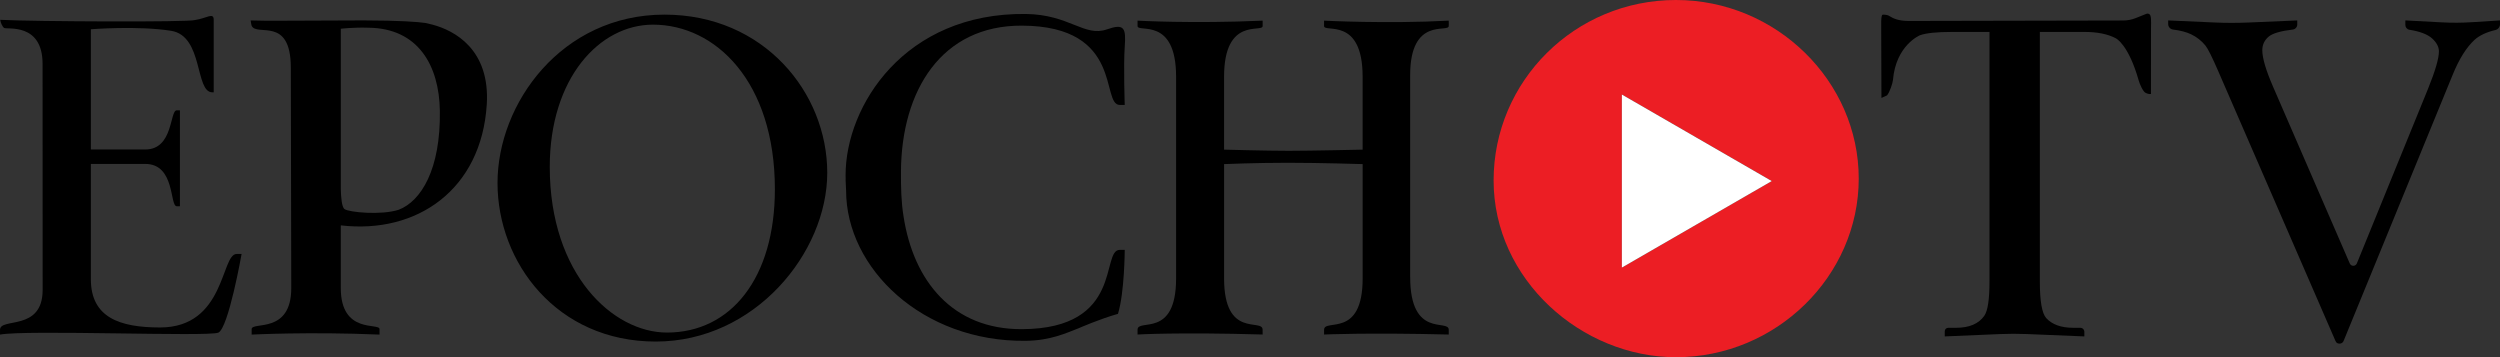 <svg id="_图层_2" data-name="图层 2" xmlns="http://www.w3.org/2000/svg" viewBox="0 0 1820.31 260.09"><rect x="0" y="0" width="1820.31" height="260.09" fill="#333333" stroke="none"/><defs><style>.cls-1 {
fill: #ec1e24;
}
.cls-2 {
fill: #fff;
}</style></defs><g id="ETV_Version_3" data-name="ETV Version 3"><g id="Black_Red_Logo" data-name="Black Red Logo"><g><path d="m1540.66 27.92c-5.83-3.11-13.49-4.67-22.99-4.67h-32.41v181.83c0 14.14 1.53 22.96 4.58 26.47 4.3 4.75 10.91 7.13 19.85 7.13h5.05c1.61.0 2.92 1.31 2.92 2.92v3.35l-41.91-1.72c-6.45-.26-12.91-.26-19.36.01l-40.37 1.71v-3.77c0-1.38 1.12-2.5 2.5-2.5h5.64c9.73.0 16.63-2.94 20.7-8.82 2.49-3.62 3.73-11.88 3.73-24.77V23.26h-27.65c-10.75.0-18.38.79-22.9 2.38.0.0-17.55 7.07-19.73 32.58-.19 2.25-2.4 9.12-4.36 11.25l-4.03 1.85-.17-50.52c.07-1.49-.36-9.86 1.01-10.07 1.02-.15 2.39.05 3.26.23.54.11 1.04.32 1.51.62 3.27 2.06 6.95 3.65 14.25 3.67l156.21-.33c3.11.0 6.2-.6 9.09-1.76l7.78-3.11c1.18-.47 2.54.13 2.92 1.34.84 2.69.3 7.71.41 9.97l-.03 47.09s-1.51.29-3.53-.66c-2.29-.67-4.76-6.97-5.39-9.19-7.47-26.36-16.58-30.66-16.58-30.66z"/><path d="m1820.31 14.89v2.76c0 2.01-1.39 3.75-3.34 4.21-6.51 1.54-11.56 3.91-15.15 7.11-6 5.54-11.31 14.03-15.95 25.45l-79.46 193.87c-.48 1.16-1.61 1.92-2.86 1.92h0c-2.55.0-2.84-1.51-3.86-3.86l-84.51-194.48c-4.41-10.18-7.52-16.4-9.33-18.66-2.83-3.51-6.31-6.25-10.44-8.23-3.41-1.63-7.8-2.79-13.18-3.46-2.01-.25-3.53-1.96-3.53-3.99v-2.65l33.76 1.5c8.24.37 16.5.37 24.74.02l35.49-1.52v2.99c0 1.85-1.39 3.42-3.23 3.64-8.81 1.06-14.64 2.75-17.47 5.08-3.17 2.6-4.75 5.94-4.75 10.01.0 5.66 2.6 14.48 7.8 26.47l55.89 128.78c.99 2.27 4.22 2.24 5.16-.06l51.78-127.03c5.32-13.12 7.97-22.23 7.97-27.32.0-3.28-1.64-6.42-4.92-9.42s-8.82-5.12-16.63-6.36h-.02c-1.67-.33-2.87-1.79-2.87-3.49v-3.3l25.99 1.38c8.39.44 14.77.4 23.15-.13l19.75-1.25z"/></g><path d="m116.57 238.44c-29.51.0-50.41-7.29-50.41-35.17v-83.92h39.59c21.97.0 17.67 30.82 22.95 30.82h2.3V80.33h-2.3c-5.25.0-2.29 28.52-22.95 28.52H66.16V21.3s34.26-2.72 58.45 1.13c23.62 3.76 17.23 44.79 30.01 44.79h.98s.05-46.66.0-52.79c.06-5.75-5.25-1.04-13.56.14-3.69 1.66-117.46 1.14-141.88-.14.24 2.08 1.58 5.02 2.81 5.88 1.78 1.45 28.03-4.24 28.03 26.25l.05 164.51C31.05 241.56.01 230.94.01 240.12c0 0-.02 1.8.0 3.51 18.84-3.64 151.52 1.7 158.92-1.41 7.41-3.12 16.98-57.3 16.98-57.3h-3.61c-11.47.0-8.2 53.52-55.73 53.52"/><path d="m485.59 242.14c-39.15.0-85.3-42.19-85.3-120.59.0-64.63 36.18-103.6 75.18-103.6 45.46.0 88.74 41.44 88.74 119.85.0 64.63-31.97 104.35-78.63 104.35m-1.77-231.5c-74.87.0-121.56 64.63-121.56 122.55s43.16 115.5 115.21 115.5 124.88-64.63 124.88-122.91S556.22 10.65 483.82 10.65"/><path d="m785.72 238.86s15.07-6.63 28.31-10.34c4.79-15.58 4.92-46.59 4.92-46.59h-3.6c-14.1.0 3.28 57.41-71.14 57.74-50.5.28-79.14-34.92-86.35-82.35-1.66-10.14-1.9-20.93-1.84-32.39.33-59.02 29.5-106.59 88.19-106.26 74.42.33 57.05 57.74 71.14 57.74h3.6s-.97-28.6.0-42.3c.98-13.7-.24-17.16-12.78-12.79-16.7 5.93-27.31-10.78-59.34-11.15-88.19-1-131.14 66.89-131.14 117.37.0 1.08.04 2.13.06 3.2l-.06.05c0 2.6.37 5.24.37 7.93.0 56.6 55.55 110.3 130.78 109.44 18.2-.21 29.49-5.69 38.9-9.3z"/><path d="m290.32 152.72c-12.73 4.13-36.3 1.89-39.5-.5-2-1.49-2.54-9-2.67-14.45V20.93s9.4-1.12 19.89-.75c36.64.26 51.71 27.77 52.23 60.34.68 42.95-13.78 66-29.95 72.2m64.11-76.53c2.55-40.32-23.64-54.05-39.6-58.27-1.73-.46-3.4-.86-5.02-1.19-5.73-.82-18.22-1.81-45.05-1.88-47.9.06-71.46.52-82.27.03.22 2.15.74 3.87.74 3.87 3.72 8.15 28.41-7.28 28.52 30.27l.33 160.75c0 33.71-28.7 24.16-28.85 29.85v4s42.17-2.17 93.11.0c0-1.33.01-4 .01-4 0-4.82-28.21 3.9-28.21-29.85V164.1c55.76 6.51 102.39-26.35 106.28-87.92"/><path d="m1026.77 201.69V54.76c0-42.99 28.08-30.58 28.08-35.81.0.0.14-2.57.0-3.92-44.78 2.4-90.77.0-90.77.0v3.92c0 5.22 28.08-7.19 28.08 36.89v53.11s-37.57.85-53.8.85-47.08-.85-47.08-.85V55.84c0-44.08 28.08-31.67 28.08-36.89.0.0-.01-2.61.0-3.92-50.95 2.27-91.09.0-91.09.0v3.92c0 5.22 28.07-7.19 28.07 36.89v146.92c0 44.07-28.07 28.82-28.07 37.3v3.51s29.67-1.78 91.09.0c.01-1.05-.03-3.55-.03-3.55.0-8.49-28.04 6.82-28.04-37.25v-83.28s22.79-.97 46.28-.97 54.61.97 54.61.97v83.28c0 44.07-28.08 28.84-28.08 37.33v3.48s31.6-1.47 90.77.0c.03-1.85.0-3.48.0-3.48.0-8.16-28.08 6.74-28.08-38.42"/><g><path class="cls-1" d="m1220.29.0c-73.68.0-132.76 59.08-132.76 131.4s64.17 128.69 132.76 128.69c73 0 133.1-59.08 133.1-130.05S1293.29.0 1220.29.0zm15.2 163.34-54.57 31.5V68.82l54.57 31.5 54.57 31.5-54.57 31.5z"/><polygon class="cls-2" points="1180.92 68.83 1180.92 131.84 1180.92 194.84 1235.49 163.34 1290.05 131.84 1235.49 100.33 1180.92 68.83"/></g></g></g></svg>